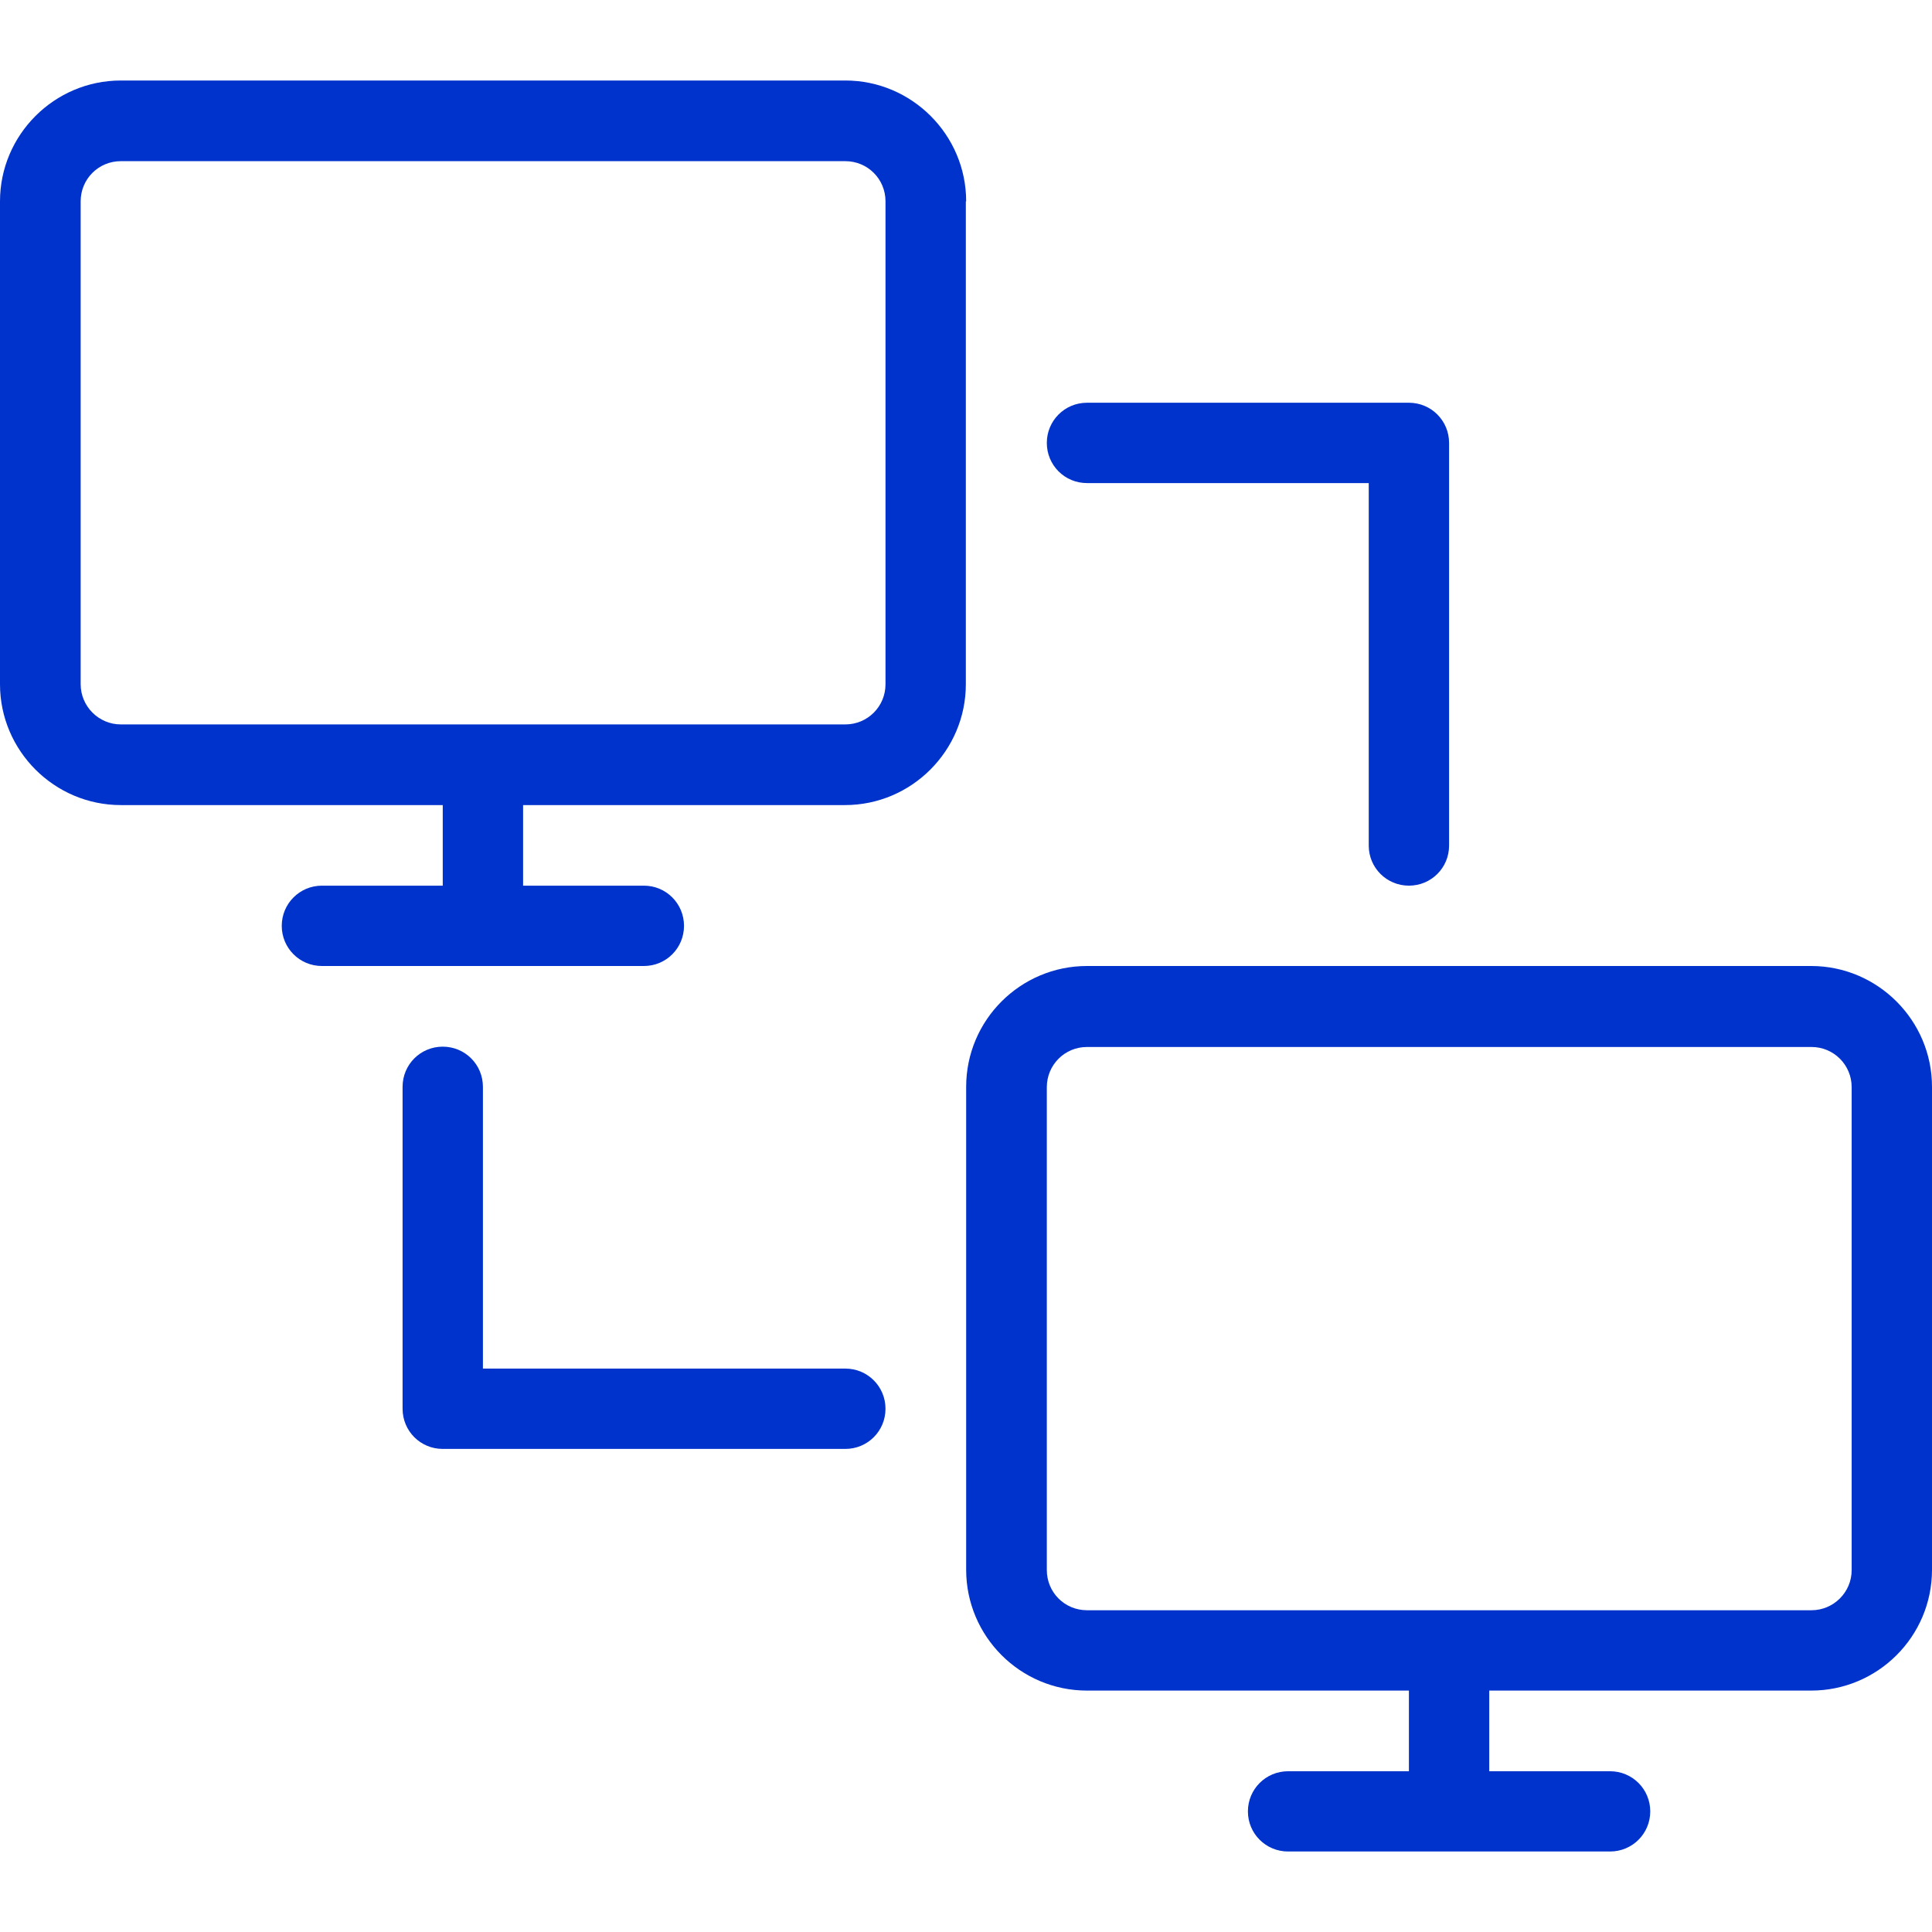<svg width="24" height="24" viewBox="0 0 24 24" fill="none" xmlns="http://www.w3.org/2000/svg">
<path d="M22.503 12H13.503C12.677 12 12.002 12.671 12.002 13.501V19.5C12.002 20.326 12.673 21.001 13.503 21.001H17.502V22.003H16.001C15.725 22.003 15.502 22.225 15.502 22.502C15.502 22.778 15.725 23 16.001 23H20.001C20.277 23 20.5 22.778 20.5 22.502C20.5 22.225 20.277 22.003 20.001 22.003H18.5V21.001H22.499C23.325 21.001 24 20.33 24 19.5V13.501C24 12.675 23.325 12 22.499 12H22.503ZM23.002 19.504C23.002 19.781 22.776 20.003 22.503 20.003H13.503C13.226 20.003 13.004 19.781 13.004 19.504V13.505C13.004 13.229 13.226 13.006 13.503 13.006H22.503C22.78 13.006 23.002 13.229 23.002 13.505V19.504Z" fill="#0033CC"/>
<path d="M12.002 2.501C12.002 1.675 11.327 1 10.501 1H1.501C0.675 1 0 1.675 0 2.501V8.5C0 9.326 0.675 10.001 1.501 10.001H5.5V11.002H3.999C3.723 11.002 3.5 11.225 3.5 11.501C3.5 11.778 3.723 12 3.999 12H7.999C8.275 12 8.497 11.778 8.497 11.501C8.497 11.225 8.275 11.002 7.999 11.002H6.498V10.001H10.497C11.323 10.001 11.998 9.326 11.998 8.5V2.501H12.002ZM11 8.5C11 8.776 10.778 8.999 10.501 8.999H1.501C1.224 8.999 1.002 8.772 1.002 8.5V2.501C1.002 2.224 1.224 2.002 1.501 2.002H10.501C10.778 2.002 11 2.224 11 2.501V8.5Z" fill="#0033CC"/>
<path d="M13.503 6.001H17.003V10.504C17.003 10.78 17.226 11.002 17.502 11.002C17.779 11.002 18.001 10.78 18.001 10.504V5.502C18.001 5.226 17.779 5.003 17.502 5.003H13.503C13.226 5.003 13.004 5.226 13.004 5.502C13.004 5.779 13.226 6.001 13.503 6.001Z" fill="#0033CC"/>
<path d="M10.501 17.001H5.999V13.501C5.999 13.224 5.777 13.002 5.5 13.002C5.223 13.002 5.001 13.224 5.001 13.501V17.5C5.001 17.777 5.223 17.999 5.5 17.999H10.501C10.778 17.999 11 17.777 11 17.5C11 17.224 10.778 17.001 10.501 17.001Z" fill="#0033CC"/>
</svg>
